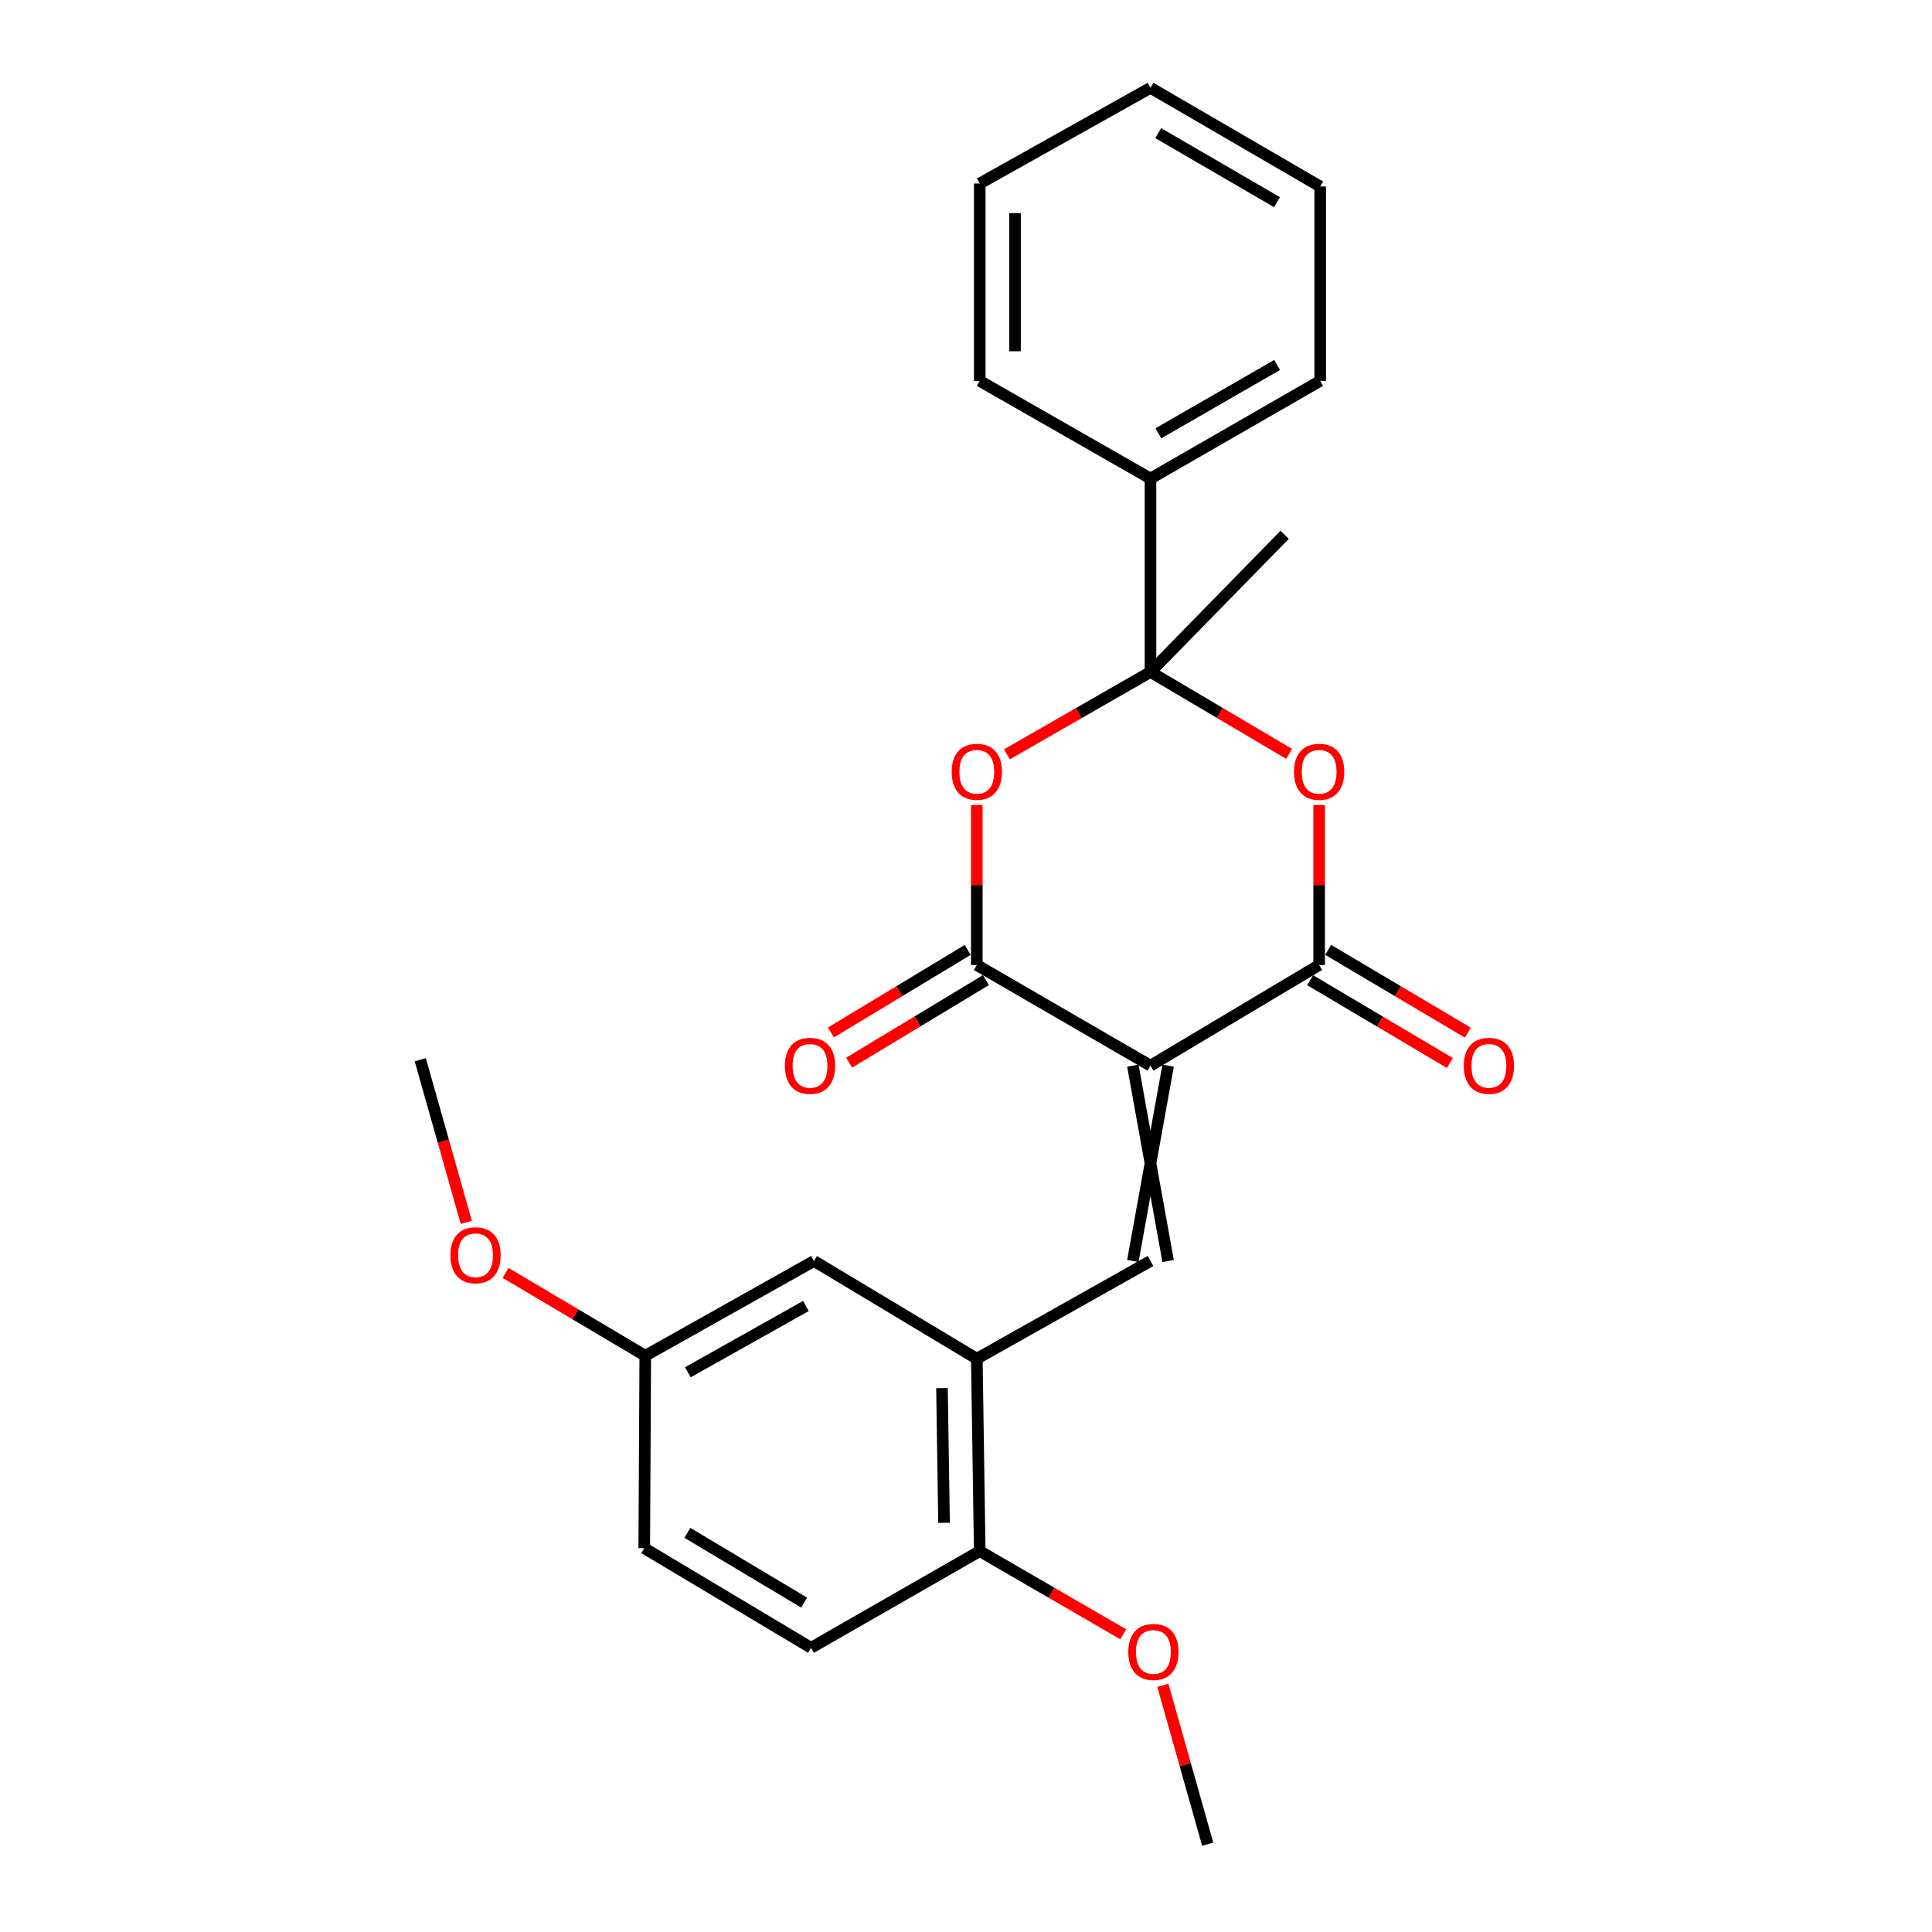<?xml version='1.0' encoding='iso-8859-1'?>
<svg version='1.1' baseProfile='full'
              xmlns='http://www.w3.org/2000/svg'
                      xmlns:rdkit='http://www.rdkit.org/xml'
                      xmlns:xlink='http://www.w3.org/1999/xlink'
                  xml:space='preserve'
width='1000px' height='1000px' viewBox='0 0 1000 1000'>
<!-- END OF HEADER -->
<rect style='opacity:1.0;fill:#FFFFFF;stroke:none' width='1000' height='1000' x='0' y='0'> </rect>
<path class='bond-1' d='M 595.489,551.581 L 505.592,499.493' style='fill:none;fill-rule:evenodd;stroke:#000000;stroke-width:6px;stroke-linecap:butt;stroke-linejoin:miter;stroke-opacity:1' />
<path class='bond-2' d='M 595.489,551.581 L 682.789,499.493' style='fill:none;fill-rule:evenodd;stroke:#000000;stroke-width:6px;stroke-linecap:butt;stroke-linejoin:miter;stroke-opacity:1' />
<path class='bond-5' d='M 586.361,551.581 L 604.616,652.695' style='fill:none;fill-rule:evenodd;stroke:#000000;stroke-width:6px;stroke-linecap:butt;stroke-linejoin:miter;stroke-opacity:1' />
<path class='bond-5' d='M 604.616,551.581 L 586.361,652.695' style='fill:none;fill-rule:evenodd;stroke:#000000;stroke-width:6px;stroke-linecap:butt;stroke-linejoin:miter;stroke-opacity:1' />
<path class='bond-0' d='M 595.489,347.802 L 631.371,369.007' style='fill:none;fill-rule:evenodd;stroke:#000000;stroke-width:6px;stroke-linecap:butt;stroke-linejoin:miter;stroke-opacity:1' />
<path class='bond-0' d='M 631.371,369.007 L 667.254,390.213' style='fill:none;fill-rule:evenodd;stroke:#FF0000;stroke-width:6px;stroke-linecap:butt;stroke-linejoin:miter;stroke-opacity:1' />
<path class='bond-9' d='M 595.489,347.802 L 595.489,247.692' style='fill:none;fill-rule:evenodd;stroke:#000000;stroke-width:6px;stroke-linecap:butt;stroke-linejoin:miter;stroke-opacity:1' />
<path class='bond-14' d='M 595.489,347.802 L 664.93,276.819' style='fill:none;fill-rule:evenodd;stroke:#000000;stroke-width:6px;stroke-linecap:butt;stroke-linejoin:miter;stroke-opacity:1' />
<path class='bond-25' d='M 595.489,347.802 L 558.336,369.124' style='fill:none;fill-rule:evenodd;stroke:#000000;stroke-width:6px;stroke-linecap:butt;stroke-linejoin:miter;stroke-opacity:1' />
<path class='bond-25' d='M 558.336,369.124 L 521.183,390.446' style='fill:none;fill-rule:evenodd;stroke:#FF0000;stroke-width:6px;stroke-linecap:butt;stroke-linejoin:miter;stroke-opacity:1' />
<path class='bond-4' d='M 505.592,499.493 L 505.592,458.074' style='fill:none;fill-rule:evenodd;stroke:#000000;stroke-width:6px;stroke-linecap:butt;stroke-linejoin:miter;stroke-opacity:1' />
<path class='bond-4' d='M 505.592,458.074 L 505.592,416.656' style='fill:none;fill-rule:evenodd;stroke:#FF0000;stroke-width:6px;stroke-linecap:butt;stroke-linejoin:miter;stroke-opacity:1' />
<path class='bond-8' d='M 500.876,491.678 L 465.473,513.039' style='fill:none;fill-rule:evenodd;stroke:#000000;stroke-width:6px;stroke-linecap:butt;stroke-linejoin:miter;stroke-opacity:1' />
<path class='bond-8' d='M 465.473,513.039 L 430.07,534.401' style='fill:none;fill-rule:evenodd;stroke:#FF0000;stroke-width:6px;stroke-linecap:butt;stroke-linejoin:miter;stroke-opacity:1' />
<path class='bond-8' d='M 510.307,507.308 L 474.904,528.67' style='fill:none;fill-rule:evenodd;stroke:#000000;stroke-width:6px;stroke-linecap:butt;stroke-linejoin:miter;stroke-opacity:1' />
<path class='bond-8' d='M 474.904,528.67 L 439.501,550.032' style='fill:none;fill-rule:evenodd;stroke:#FF0000;stroke-width:6px;stroke-linecap:butt;stroke-linejoin:miter;stroke-opacity:1' />
<path class='bond-3' d='M 682.789,499.493 L 682.789,458.074' style='fill:none;fill-rule:evenodd;stroke:#000000;stroke-width:6px;stroke-linecap:butt;stroke-linejoin:miter;stroke-opacity:1' />
<path class='bond-3' d='M 682.789,458.074 L 682.789,416.656' style='fill:none;fill-rule:evenodd;stroke:#FF0000;stroke-width:6px;stroke-linecap:butt;stroke-linejoin:miter;stroke-opacity:1' />
<path class='bond-7' d='M 678.135,507.345 L 714.292,528.779' style='fill:none;fill-rule:evenodd;stroke:#000000;stroke-width:6px;stroke-linecap:butt;stroke-linejoin:miter;stroke-opacity:1' />
<path class='bond-7' d='M 714.292,528.779 L 750.45,550.213' style='fill:none;fill-rule:evenodd;stroke:#FF0000;stroke-width:6px;stroke-linecap:butt;stroke-linejoin:miter;stroke-opacity:1' />
<path class='bond-7' d='M 687.444,491.641 L 723.601,513.075' style='fill:none;fill-rule:evenodd;stroke:#000000;stroke-width:6px;stroke-linecap:butt;stroke-linejoin:miter;stroke-opacity:1' />
<path class='bond-7' d='M 723.601,513.075 L 759.759,534.509' style='fill:none;fill-rule:evenodd;stroke:#FF0000;stroke-width:6px;stroke-linecap:butt;stroke-linejoin:miter;stroke-opacity:1' />
<path class='bond-6' d='M 595.489,652.695 L 505.592,703.272' style='fill:none;fill-rule:evenodd;stroke:#000000;stroke-width:6px;stroke-linecap:butt;stroke-linejoin:miter;stroke-opacity:1' />
<path class='bond-10' d='M 505.592,703.272 L 507.113,802.855' style='fill:none;fill-rule:evenodd;stroke:#000000;stroke-width:6px;stroke-linecap:butt;stroke-linejoin:miter;stroke-opacity:1' />
<path class='bond-10' d='M 487.567,718.488 L 488.632,788.196' style='fill:none;fill-rule:evenodd;stroke:#000000;stroke-width:6px;stroke-linecap:butt;stroke-linejoin:miter;stroke-opacity:1' />
<path class='bond-11' d='M 505.592,703.272 L 421.303,652.695' style='fill:none;fill-rule:evenodd;stroke:#000000;stroke-width:6px;stroke-linecap:butt;stroke-linejoin:miter;stroke-opacity:1' />
<path class='bond-18' d='M 595.489,247.692 L 683.327,197.145' style='fill:none;fill-rule:evenodd;stroke:#000000;stroke-width:6px;stroke-linecap:butt;stroke-linejoin:miter;stroke-opacity:1' />
<path class='bond-18' d='M 599.559,224.288 L 661.046,188.905' style='fill:none;fill-rule:evenodd;stroke:#000000;stroke-width:6px;stroke-linecap:butt;stroke-linejoin:miter;stroke-opacity:1' />
<path class='bond-19' d='M 595.489,247.692 L 507.113,197.145' style='fill:none;fill-rule:evenodd;stroke:#000000;stroke-width:6px;stroke-linecap:butt;stroke-linejoin:miter;stroke-opacity:1' />
<path class='bond-12' d='M 507.113,802.855 L 419.802,852.904' style='fill:none;fill-rule:evenodd;stroke:#000000;stroke-width:6px;stroke-linecap:butt;stroke-linejoin:miter;stroke-opacity:1' />
<path class='bond-16' d='M 507.113,802.855 L 544.258,824.388' style='fill:none;fill-rule:evenodd;stroke:#000000;stroke-width:6px;stroke-linecap:butt;stroke-linejoin:miter;stroke-opacity:1' />
<path class='bond-16' d='M 544.258,824.388 L 581.402,845.921' style='fill:none;fill-rule:evenodd;stroke:#FF0000;stroke-width:6px;stroke-linecap:butt;stroke-linejoin:miter;stroke-opacity:1' />
<path class='bond-13' d='M 421.303,652.695 L 333.992,701.731' style='fill:none;fill-rule:evenodd;stroke:#000000;stroke-width:6px;stroke-linecap:butt;stroke-linejoin:miter;stroke-opacity:1' />
<path class='bond-13' d='M 417.146,675.967 L 356.028,710.292' style='fill:none;fill-rule:evenodd;stroke:#000000;stroke-width:6px;stroke-linecap:butt;stroke-linejoin:miter;stroke-opacity:1' />
<path class='bond-26' d='M 419.802,852.904 L 333.465,801.323' style='fill:none;fill-rule:evenodd;stroke:#000000;stroke-width:6px;stroke-linecap:butt;stroke-linejoin:miter;stroke-opacity:1' />
<path class='bond-26' d='M 416.214,829.496 L 355.778,793.389' style='fill:none;fill-rule:evenodd;stroke:#000000;stroke-width:6px;stroke-linecap:butt;stroke-linejoin:miter;stroke-opacity:1' />
<path class='bond-15' d='M 333.992,701.731 L 333.465,801.323' style='fill:none;fill-rule:evenodd;stroke:#000000;stroke-width:6px;stroke-linecap:butt;stroke-linejoin:miter;stroke-opacity:1' />
<path class='bond-17' d='M 333.992,701.731 L 297.845,680.293' style='fill:none;fill-rule:evenodd;stroke:#000000;stroke-width:6px;stroke-linecap:butt;stroke-linejoin:miter;stroke-opacity:1' />
<path class='bond-17' d='M 297.845,680.293 L 261.697,658.856' style='fill:none;fill-rule:evenodd;stroke:#FF0000;stroke-width:6px;stroke-linecap:butt;stroke-linejoin:miter;stroke-opacity:1' />
<path class='bond-20' d='M 601.895,872.31 L 613.499,913.428' style='fill:none;fill-rule:evenodd;stroke:#FF0000;stroke-width:6px;stroke-linecap:butt;stroke-linejoin:miter;stroke-opacity:1' />
<path class='bond-20' d='M 613.499,913.428 L 625.103,954.545' style='fill:none;fill-rule:evenodd;stroke:#000000;stroke-width:6px;stroke-linecap:butt;stroke-linejoin:miter;stroke-opacity:1' />
<path class='bond-21' d='M 241.347,632.685 L 229.436,590.602' style='fill:none;fill-rule:evenodd;stroke:#FF0000;stroke-width:6px;stroke-linecap:butt;stroke-linejoin:miter;stroke-opacity:1' />
<path class='bond-21' d='M 229.436,590.602 L 217.524,548.518' style='fill:none;fill-rule:evenodd;stroke:#000000;stroke-width:6px;stroke-linecap:butt;stroke-linejoin:miter;stroke-opacity:1' />
<path class='bond-22' d='M 683.327,197.145 L 683.327,96.529' style='fill:none;fill-rule:evenodd;stroke:#000000;stroke-width:6px;stroke-linecap:butt;stroke-linejoin:miter;stroke-opacity:1' />
<path class='bond-23' d='M 507.113,197.145 L 507.113,94.987' style='fill:none;fill-rule:evenodd;stroke:#000000;stroke-width:6px;stroke-linecap:butt;stroke-linejoin:miter;stroke-opacity:1' />
<path class='bond-23' d='M 525.368,181.822 L 525.368,110.311' style='fill:none;fill-rule:evenodd;stroke:#000000;stroke-width:6px;stroke-linecap:butt;stroke-linejoin:miter;stroke-opacity:1' />
<path class='bond-27' d='M 683.327,96.529 L 595.489,45.455' style='fill:none;fill-rule:evenodd;stroke:#000000;stroke-width:6px;stroke-linecap:butt;stroke-linejoin:miter;stroke-opacity:1' />
<path class='bond-27' d='M 660.975,104.649 L 599.488,68.897' style='fill:none;fill-rule:evenodd;stroke:#000000;stroke-width:6px;stroke-linecap:butt;stroke-linejoin:miter;stroke-opacity:1' />
<path class='bond-24' d='M 507.113,94.987 L 595.489,45.455' style='fill:none;fill-rule:evenodd;stroke:#000000;stroke-width:6px;stroke-linecap:butt;stroke-linejoin:miter;stroke-opacity:1' />
<path  class='atom-4' d='M 669.789 399.473
Q 669.789 392.673, 673.149 388.873
Q 676.509 385.073, 682.789 385.073
Q 689.069 385.073, 692.429 388.873
Q 695.789 392.673, 695.789 399.473
Q 695.789 406.353, 692.389 410.273
Q 688.989 414.153, 682.789 414.153
Q 676.549 414.153, 673.149 410.273
Q 669.789 406.393, 669.789 399.473
M 682.789 410.953
Q 687.109 410.953, 689.429 408.073
Q 691.789 405.153, 691.789 399.473
Q 691.789 393.913, 689.429 391.113
Q 687.109 388.273, 682.789 388.273
Q 678.469 388.273, 676.109 391.073
Q 673.789 393.873, 673.789 399.473
Q 673.789 405.193, 676.109 408.073
Q 678.469 410.953, 682.789 410.953
' fill='#FF0000'/>
<path  class='atom-5' d='M 492.592 399.473
Q 492.592 392.673, 495.952 388.873
Q 499.312 385.073, 505.592 385.073
Q 511.872 385.073, 515.232 388.873
Q 518.592 392.673, 518.592 399.473
Q 518.592 406.353, 515.192 410.273
Q 511.792 414.153, 505.592 414.153
Q 499.352 414.153, 495.952 410.273
Q 492.592 406.393, 492.592 399.473
M 505.592 410.953
Q 509.912 410.953, 512.232 408.073
Q 514.592 405.153, 514.592 399.473
Q 514.592 393.913, 512.232 391.113
Q 509.912 388.273, 505.592 388.273
Q 501.272 388.273, 498.912 391.073
Q 496.592 393.873, 496.592 399.473
Q 496.592 405.193, 498.912 408.073
Q 501.272 410.953, 505.592 410.953
' fill='#FF0000'/>
<path  class='atom-8' d='M 757.658 551.661
Q 757.658 544.861, 761.018 541.061
Q 764.378 537.261, 770.658 537.261
Q 776.938 537.261, 780.298 541.061
Q 783.658 544.861, 783.658 551.661
Q 783.658 558.541, 780.258 562.461
Q 776.858 566.341, 770.658 566.341
Q 764.418 566.341, 761.018 562.461
Q 757.658 558.581, 757.658 551.661
M 770.658 563.141
Q 774.978 563.141, 777.298 560.261
Q 779.658 557.341, 779.658 551.661
Q 779.658 546.101, 777.298 543.301
Q 774.978 540.461, 770.658 540.461
Q 766.338 540.461, 763.978 543.261
Q 761.658 546.061, 761.658 551.661
Q 761.658 557.381, 763.978 560.261
Q 766.338 563.141, 770.658 563.141
' fill='#FF0000'/>
<path  class='atom-9' d='M 406.265 551.661
Q 406.265 544.861, 409.625 541.061
Q 412.985 537.261, 419.265 537.261
Q 425.545 537.261, 428.905 541.061
Q 432.265 544.861, 432.265 551.661
Q 432.265 558.541, 428.865 562.461
Q 425.465 566.341, 419.265 566.341
Q 413.025 566.341, 409.625 562.461
Q 406.265 558.581, 406.265 551.661
M 419.265 563.141
Q 423.585 563.141, 425.905 560.261
Q 428.265 557.341, 428.265 551.661
Q 428.265 546.101, 425.905 543.301
Q 423.585 540.461, 419.265 540.461
Q 414.945 540.461, 412.585 543.261
Q 410.265 546.061, 410.265 551.661
Q 410.265 557.381, 412.585 560.261
Q 414.945 563.141, 419.265 563.141
' fill='#FF0000'/>
<path  class='atom-17' d='M 584 855.043
Q 584 848.243, 587.36 844.443
Q 590.72 840.643, 597 840.643
Q 603.28 840.643, 606.64 844.443
Q 610 848.243, 610 855.043
Q 610 861.923, 606.6 865.843
Q 603.2 869.723, 597 869.723
Q 590.76 869.723, 587.36 865.843
Q 584 861.963, 584 855.043
M 597 866.523
Q 601.32 866.523, 603.64 863.643
Q 606 860.723, 606 855.043
Q 606 849.483, 603.64 846.683
Q 601.32 843.843, 597 843.843
Q 592.68 843.843, 590.32 846.643
Q 588 849.443, 588 855.043
Q 588 860.763, 590.32 863.643
Q 592.68 866.523, 597 866.523
' fill='#FF0000'/>
<path  class='atom-18' d='M 233.144 649.712
Q 233.144 642.912, 236.504 639.112
Q 239.864 635.312, 246.144 635.312
Q 252.424 635.312, 255.784 639.112
Q 259.144 642.912, 259.144 649.712
Q 259.144 656.592, 255.744 660.512
Q 252.344 664.392, 246.144 664.392
Q 239.904 664.392, 236.504 660.512
Q 233.144 656.632, 233.144 649.712
M 246.144 661.192
Q 250.464 661.192, 252.784 658.312
Q 255.144 655.392, 255.144 649.712
Q 255.144 644.152, 252.784 641.352
Q 250.464 638.512, 246.144 638.512
Q 241.824 638.512, 239.464 641.312
Q 237.144 644.112, 237.144 649.712
Q 237.144 655.432, 239.464 658.312
Q 241.824 661.192, 246.144 661.192
' fill='#FF0000'/>
</svg>
